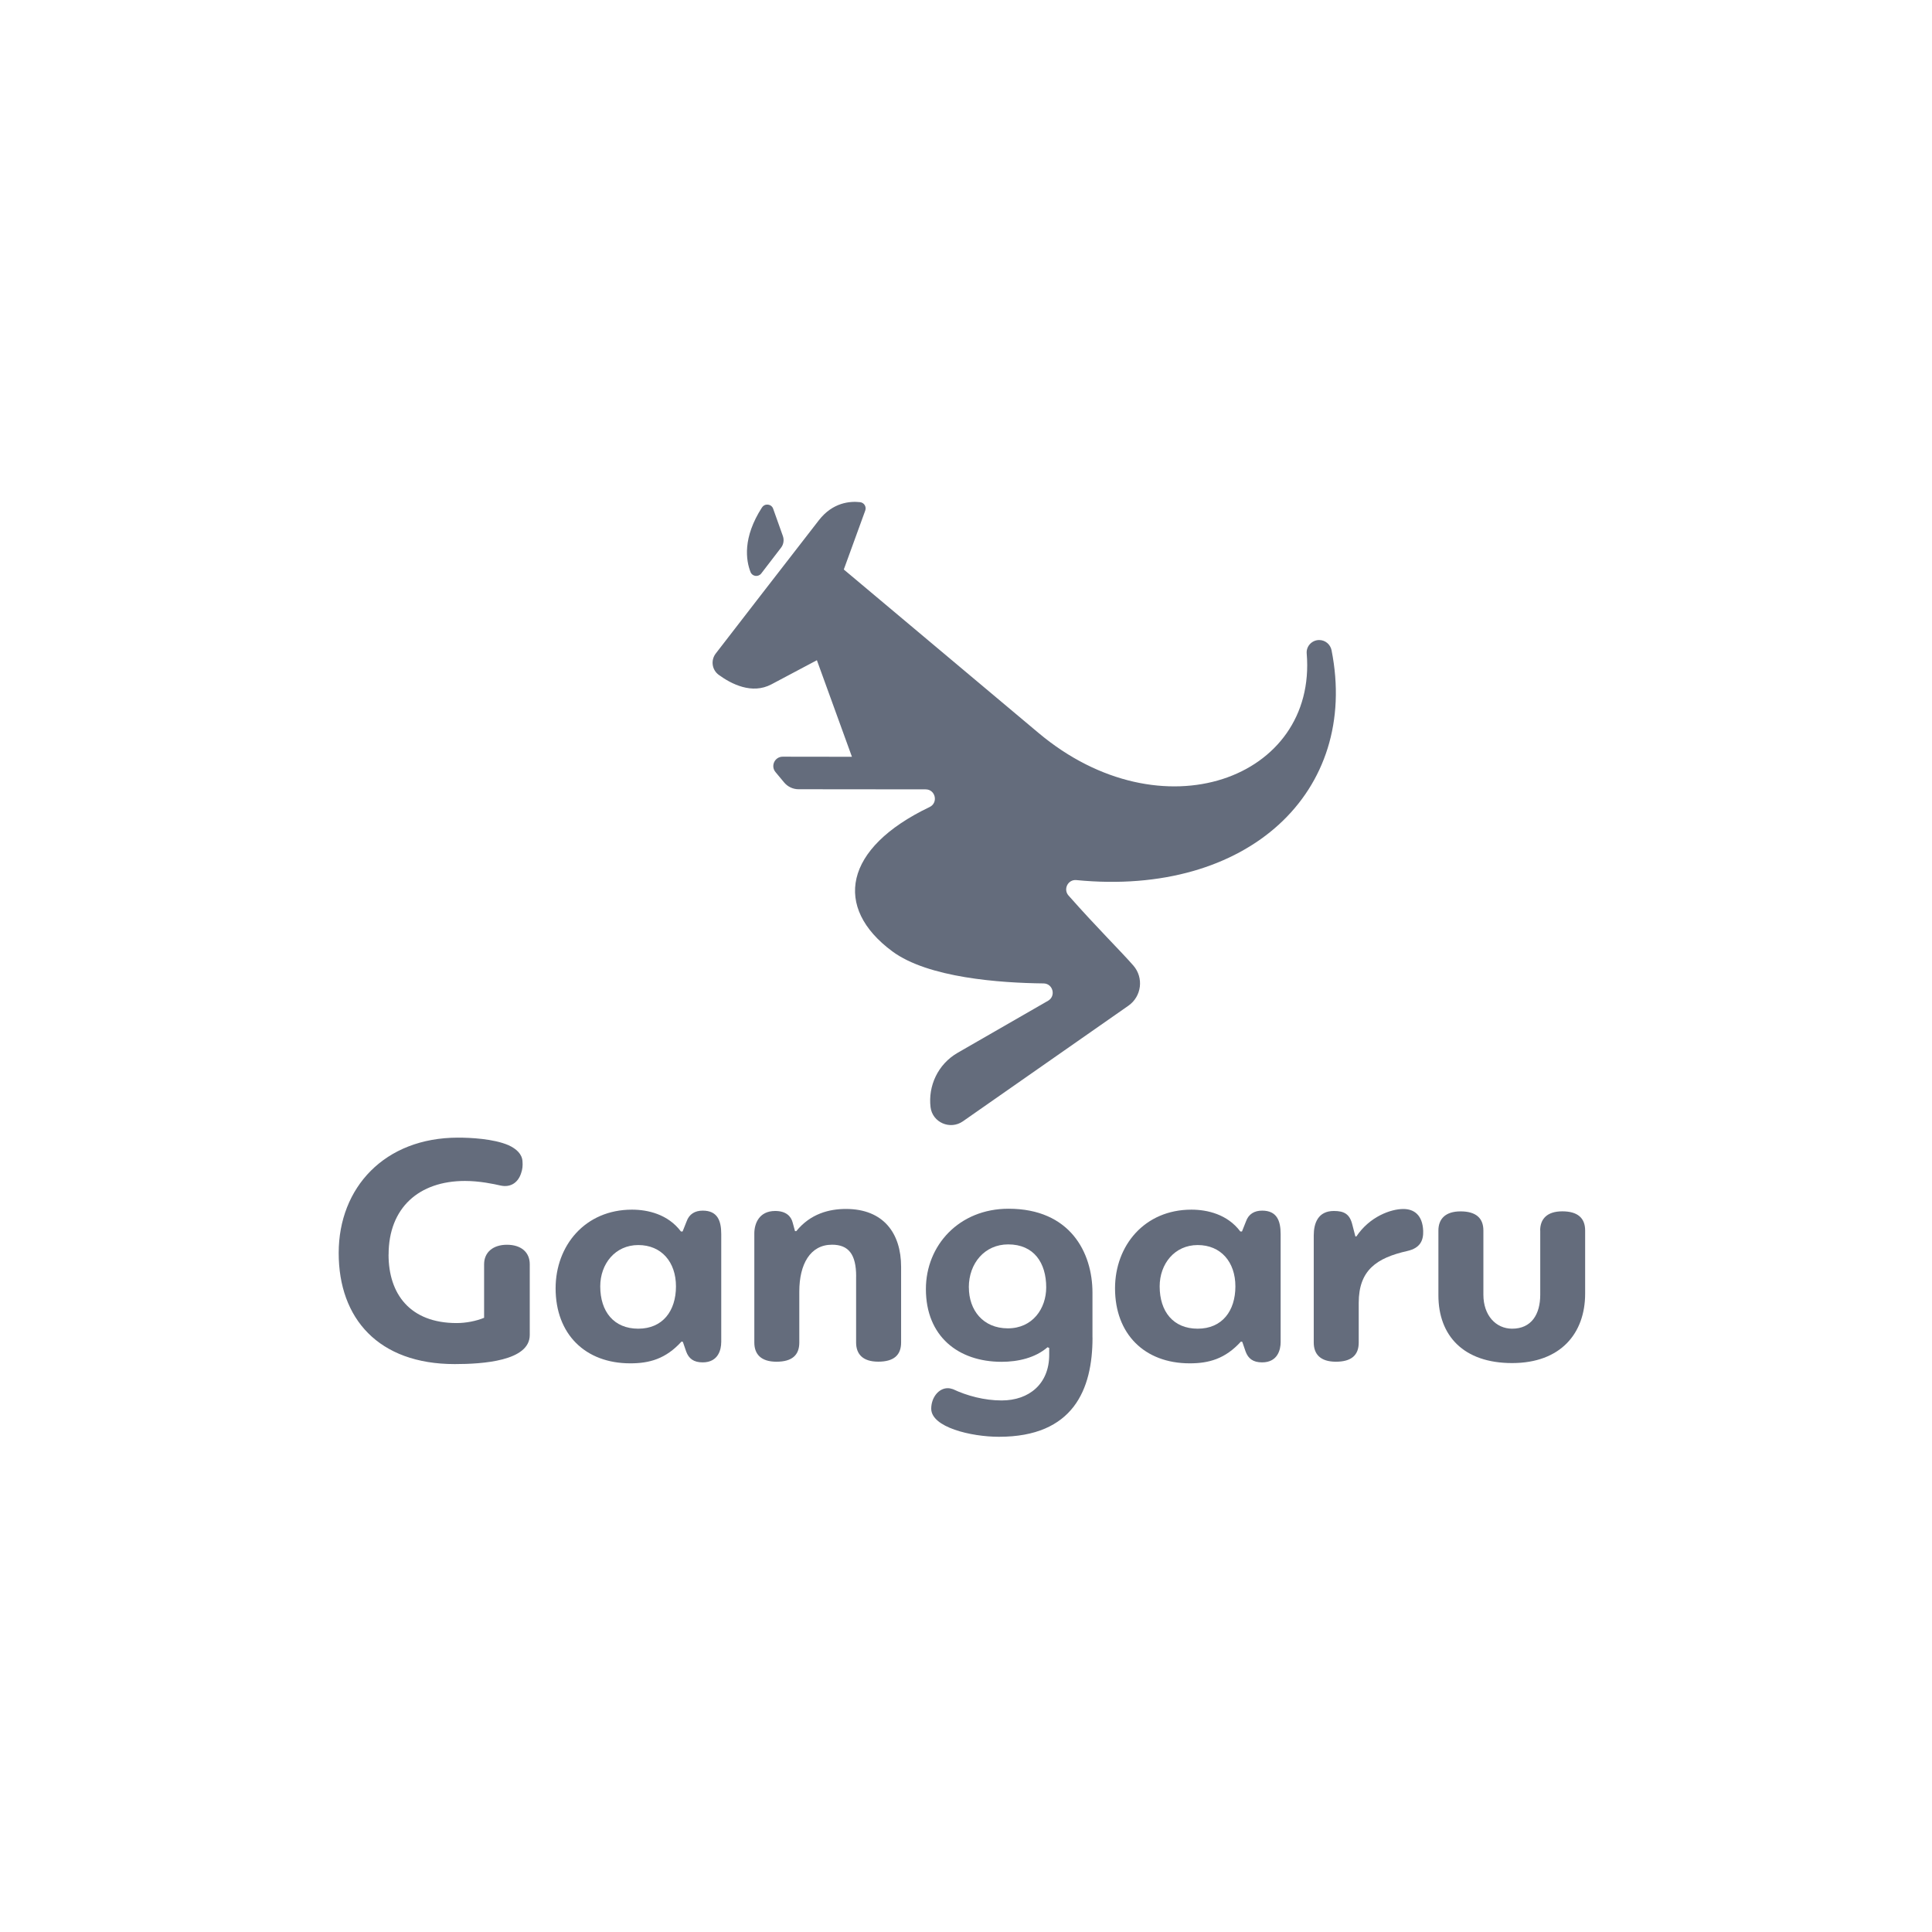 <?xml version="1.0" encoding="UTF-8"?> <svg xmlns="http://www.w3.org/2000/svg" width="124" height="124" viewBox="0 0 124 124" fill="none"><path d="M24.938 80.526C24.938 83.052 26.318 84.917 29.31 84.917C29.903 84.917 30.56 84.79 31.071 84.579V81.141C31.071 80.376 31.644 79.891 32.536 79.891C33.428 79.891 34.001 80.356 34.001 81.141V85.682C34.001 87.358 30.967 87.55 29.186 87.55C24.286 87.55 21.738 84.624 21.738 80.421C21.738 76.219 24.687 73.016 29.397 73.016C30.162 73.016 31.666 73.081 32.643 73.504C33.151 73.738 33.512 74.077 33.535 74.543C33.557 74.796 33.535 75.05 33.45 75.285C33.281 75.835 32.835 76.239 32.135 76.092C31.669 75.985 30.777 75.796 29.843 75.796C26.894 75.796 24.941 77.514 24.941 80.526H24.938Z" fill="#646C7C"></path><path d="M46.289 86.148C46.289 86.594 46.119 87.44 45.1 87.44C44.528 87.44 44.209 87.206 44.039 86.74L43.828 86.125C43.805 86.125 43.763 86.103 43.743 86.103C42.724 87.226 41.663 87.502 40.455 87.502C37.548 87.502 35.66 85.614 35.66 82.688C35.66 79.95 37.548 77.638 40.562 77.638C41.581 77.638 42.874 77.935 43.703 79.038H43.811L44.065 78.4C44.234 77.912 44.615 77.701 45.103 77.701C46.057 77.701 46.291 78.358 46.291 79.208V86.145L46.289 86.148ZM38.525 82.563C38.525 84.175 39.394 85.278 40.966 85.278C42.538 85.278 43.385 84.132 43.385 82.563C43.385 80.994 42.45 79.91 40.966 79.91C39.481 79.91 38.525 81.121 38.525 82.563Z" fill="#646C7C"></path><path d="M54.95 81.925C54.95 80.503 54.462 79.888 53.401 79.888C52.001 79.888 51.301 81.138 51.301 82.899V86.167C51.301 86.975 50.835 87.398 49.836 87.398C48.837 87.398 48.414 86.91 48.414 86.167V79.165C48.414 78.55 48.71 77.723 49.752 77.723C50.452 77.723 50.77 78.062 50.875 78.465L51.025 79.016H51.109C52.021 77.892 53.231 77.593 54.293 77.593C56.711 77.593 57.835 79.162 57.835 81.308V86.165C57.835 86.972 57.369 87.395 56.37 87.395C55.371 87.395 54.947 86.907 54.947 86.165V81.923L54.95 81.925Z" fill="#646C7C"></path><path d="M70.12 85.851C70.12 89.182 68.889 92.216 64.117 92.216C62.313 92.216 59.768 91.6 59.768 90.412C59.768 89.712 60.233 89.097 60.829 89.097C60.936 89.097 61.041 89.12 61.168 89.162C62.059 89.585 63.183 89.884 64.286 89.884C66.067 89.884 67.34 88.803 67.34 86.958V86.512L67.233 86.469C66.448 87.15 65.345 87.404 64.284 87.404C61.504 87.404 59.426 85.769 59.426 82.736C59.426 79.936 61.549 77.579 64.729 77.579C68.675 77.579 70.117 80.379 70.117 82.967V85.851H70.12ZM62.184 82.626C62.184 84.09 63.095 85.256 64.687 85.256C66.279 85.256 67.148 83.983 67.148 82.626C67.148 81.056 66.364 79.868 64.707 79.868C63.2 79.868 62.181 81.079 62.181 82.626H62.184Z" fill="#646C7C"></path><path d="M82.194 86.148C82.194 86.594 82.024 87.44 81.005 87.44C80.433 87.44 80.114 87.206 79.944 86.74L79.733 86.125C79.71 86.125 79.668 86.103 79.648 86.103C78.629 87.226 77.568 87.502 76.36 87.502C73.453 87.502 71.565 85.614 71.565 82.688C71.565 79.95 73.453 77.638 76.467 77.638C77.486 77.638 78.779 77.935 79.606 79.038H79.713L79.967 78.4C80.136 77.912 80.517 77.701 81.005 77.701C81.959 77.701 82.194 78.358 82.194 79.208V86.148ZM74.43 82.563C74.43 84.175 75.299 85.278 76.871 85.278C78.443 85.278 79.29 84.132 79.29 82.563C79.29 80.994 78.355 79.91 76.871 79.91C75.386 79.91 74.43 81.121 74.43 82.563Z" fill="#646C7C"></path><path d="M87.206 86.167C87.206 86.975 86.74 87.398 85.741 87.398C84.742 87.398 84.319 86.91 84.319 86.167V79.292C84.319 78.508 84.595 77.723 85.611 77.723C86.269 77.723 86.63 77.915 86.799 78.615L86.991 79.357H87.056C87.906 78.084 89.263 77.596 90.07 77.596C90.751 77.596 91.301 77.977 91.343 78.996C91.363 79.589 91.174 80.1 90.325 80.291C88.352 80.737 87.206 81.522 87.206 83.622V86.167Z" fill="#646C7C"></path><path d="M98.851 78.976C98.851 78.234 99.296 77.746 100.273 77.746C101.25 77.746 101.738 78.169 101.738 78.976V83.029C101.738 85.575 100.169 87.485 97.05 87.485C93.931 87.485 92.32 85.724 92.32 83.136V78.979C92.32 78.237 92.766 77.749 93.742 77.749C94.719 77.749 95.207 78.172 95.207 78.979V83.094C95.207 84.432 96.014 85.278 97.053 85.278C98.283 85.278 98.856 84.367 98.856 83.094V78.979L98.851 78.976Z" fill="#646C7C"></path><path d="M55.534 32.764C55.622 32.522 55.461 32.262 55.207 32.231C54.578 32.158 53.454 32.231 52.554 33.394C50.497 36.044 47.209 40.294 45.939 41.943C45.606 42.374 45.69 42.992 46.131 43.314C46.935 43.901 48.261 44.584 49.509 43.924L52.43 42.374L54.679 48.572L50.234 48.566C49.726 48.566 49.447 49.159 49.771 49.551L50.33 50.223C50.559 50.497 50.898 50.655 51.253 50.655L59.407 50.663C60.042 50.663 60.236 51.524 59.663 51.798C54.14 54.437 53.474 58.252 57.27 61.06C59.57 62.762 64.185 63.087 66.976 63.118C67.583 63.124 67.792 63.931 67.264 64.233L61.472 67.566C60.185 68.305 59.562 69.711 59.725 71.063C59.847 72.048 60.987 72.536 61.8 71.969L72.423 64.549C73.275 63.953 73.422 62.751 72.739 61.969C71.892 61.001 70.447 59.587 68.582 57.479C68.221 57.073 68.545 56.432 69.087 56.486C80.111 57.564 87.262 50.813 85.462 41.734C85.386 41.355 85.055 41.079 84.669 41.079C84.203 41.079 83.828 41.474 83.867 41.94C84.542 49.992 74.551 53.678 66.646 47.034C53.059 35.629 54.157 36.552 54.157 36.552L55.534 32.767V32.764ZM48.905 32.57C47.649 34.52 47.878 35.968 48.171 36.716C48.284 37.004 48.668 37.051 48.857 36.809L50.127 35.155C50.294 34.94 50.336 34.655 50.245 34.398L49.622 32.649C49.509 32.336 49.086 32.29 48.908 32.57H48.905Z" fill="#646C7C"></path></svg> 
